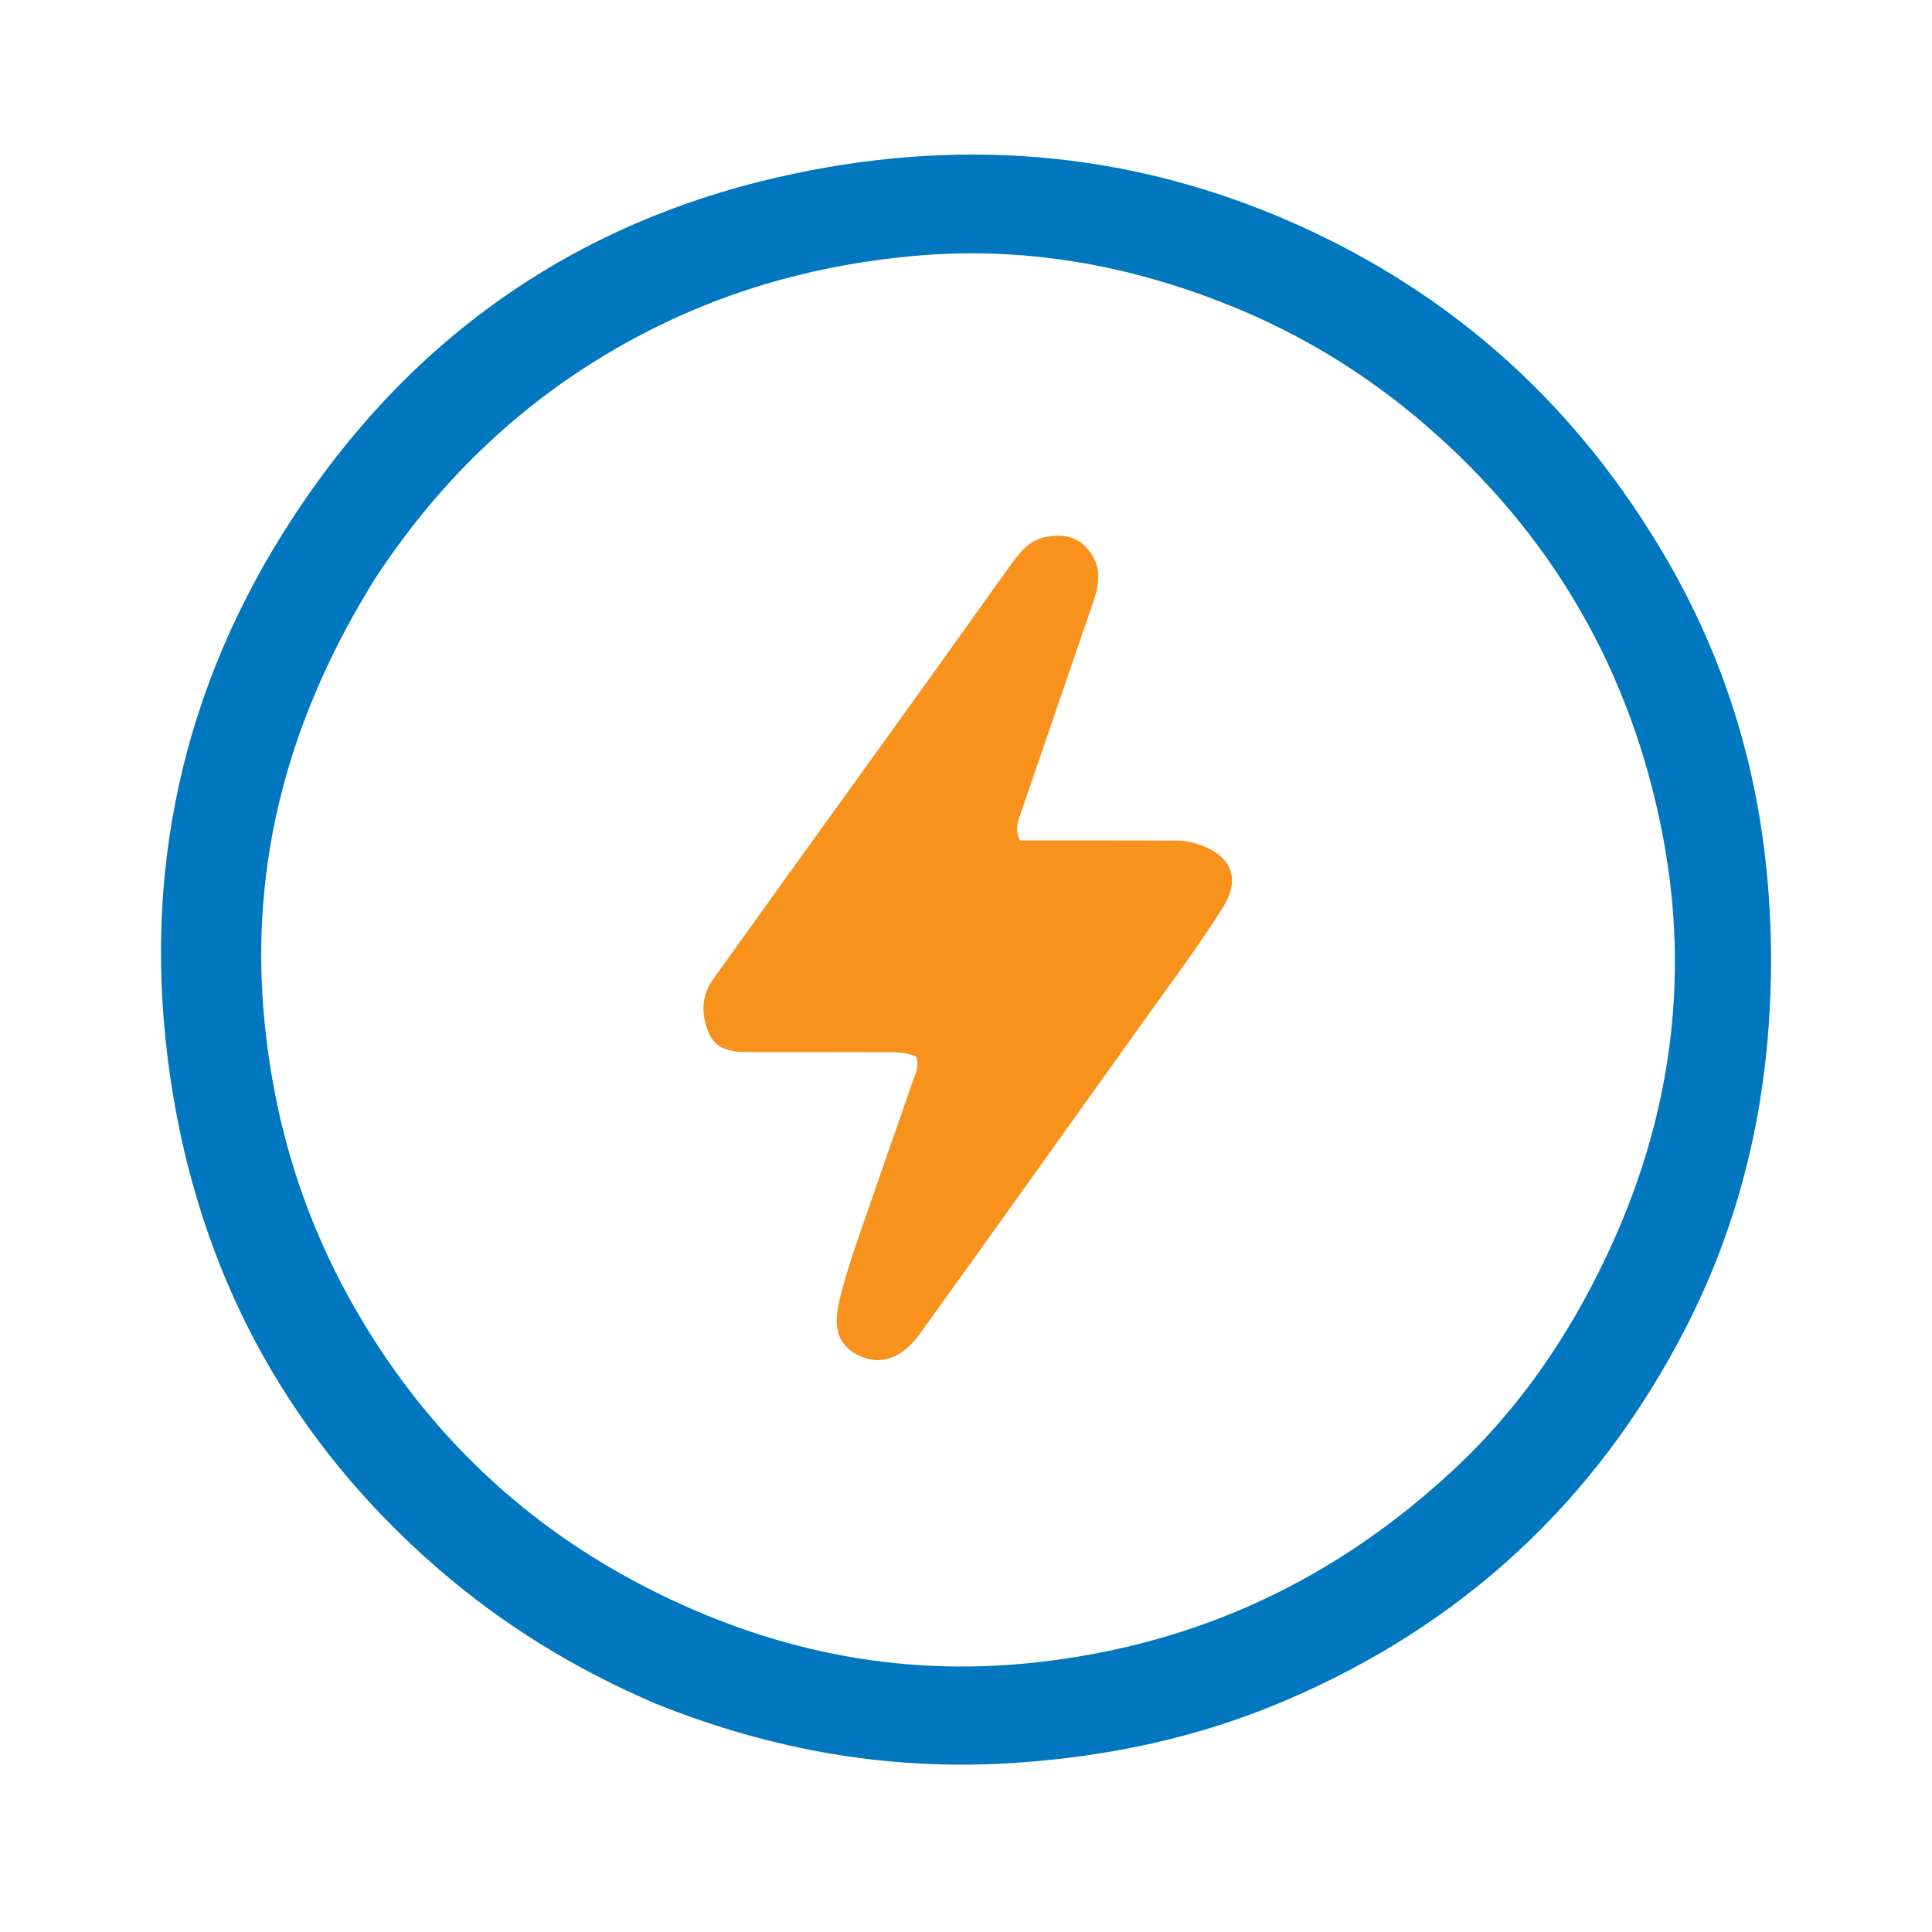 <?xml version="1.0" encoding="utf-8"?>
<svg version="1.1" id="Layer_1" x="0px" y="0px" width="100%" viewBox="0 0 300 300" enable-background="new 0 0 592 592" xmlns="http://www.w3.org/2000/svg">
  <path opacity="1" stroke="none" d="M 101.903 264.583 C 89.372 259.224 78.216 252.393 68.082 243.629 C 45.359 223.977 31.691 199.16 26.848 169.89 C 21.737 139.01 27.161 109.623 43.903 82.842 C 61.975 53.932 87.711 35.075 120.918 27.492 C 148.091 21.286 174.924 23.171 200.793 34.603 C 225.956 45.723 245.18 63.312 258.904 87.01 C 269.751 105.74 274.784 125.923 274.993 147.635 C 275.192 168.466 271.099 188.142 261.578 206.548 C 247.793 233.201 226.968 252.464 199.269 264.198 C 185.982 269.826 172.19 272.748 157.744 273.729 C 138.417 275.042 120.044 271.842 101.903 264.583 M 58.316 89.736 C 45.092 110.891 38.585 133.633 41.089 158.801 C 42.71 175.094 47.467 190.173 55.756 204.26 C 66.573 222.646 81.446 236.784 100.337 246.49 C 119.179 256.17 139.129 260.45 160.481 258.182 C 185.809 255.492 207.486 245.265 225.947 228 C 235.913 218.68 243.49 207.599 249.356 195.265 C 259.29 174.374 262.524 152.51 258.213 129.857 C 253.349 104.308 241.006 82.872 221.126 65.807 C 212.022 57.993 201.956 51.846 190.934 47.421 C 175.215 41.108 158.957 38.19 141.813 39.752 C 127.76 41.032 114.45 44.574 101.97 50.746 C 84.112 59.577 69.63 72.515 58.316 89.736 Z" style="fill: rgb(0, 119, 190);"/>
  <path opacity="1" stroke="none" d="M 162.259 180.018 C 155.687 189.227 149.274 198.184 142.832 207.123 C 140.06 210.971 136.721 212.141 133.264 210.44 C 129.219 208.45 129.648 204.714 130.465 201.421 C 131.724 196.354 133.579 191.431 135.269 186.476 C 137.357 180.353 139.565 174.268 141.645 168.14 C 142.074 166.88 142.84 165.612 142.263 164.069 C 140.504 163.276 138.574 163.387 136.67 163.384 C 129.907 163.365 123.144 163.363 116.38 163.369 C 113.809 163.37 111.24 163.134 110.074 160.433 C 108.874 157.65 108.859 154.678 110.674 152.139 C 122.132 136.123 133.672 120.165 145.172 104.178 C 148.949 98.928 152.666 93.635 156.46 88.396 C 157.989 86.284 159.513 83.96 162.259 83.412 C 164.727 82.919 167.168 83.095 169.02 85.381 C 171.146 88.005 170.704 90.732 169.737 93.553 C 165.987 104.486 162.22 115.412 158.487 126.348 C 158.098 127.49 157.527 128.659 158.364 130.507 C 165.531 130.507 172.945 130.491 180.36 130.519 C 182.14 130.525 183.905 130.419 185.684 130.971 C 191.087 132.645 192.854 136.215 189.834 141.007 C 185.953 147.166 181.548 152.995 177.324 158.935 C 172.376 165.894 167.38 172.82 162.259 180.018 Z" style="fill: rgb(247, 146, 29);"/>
</svg>